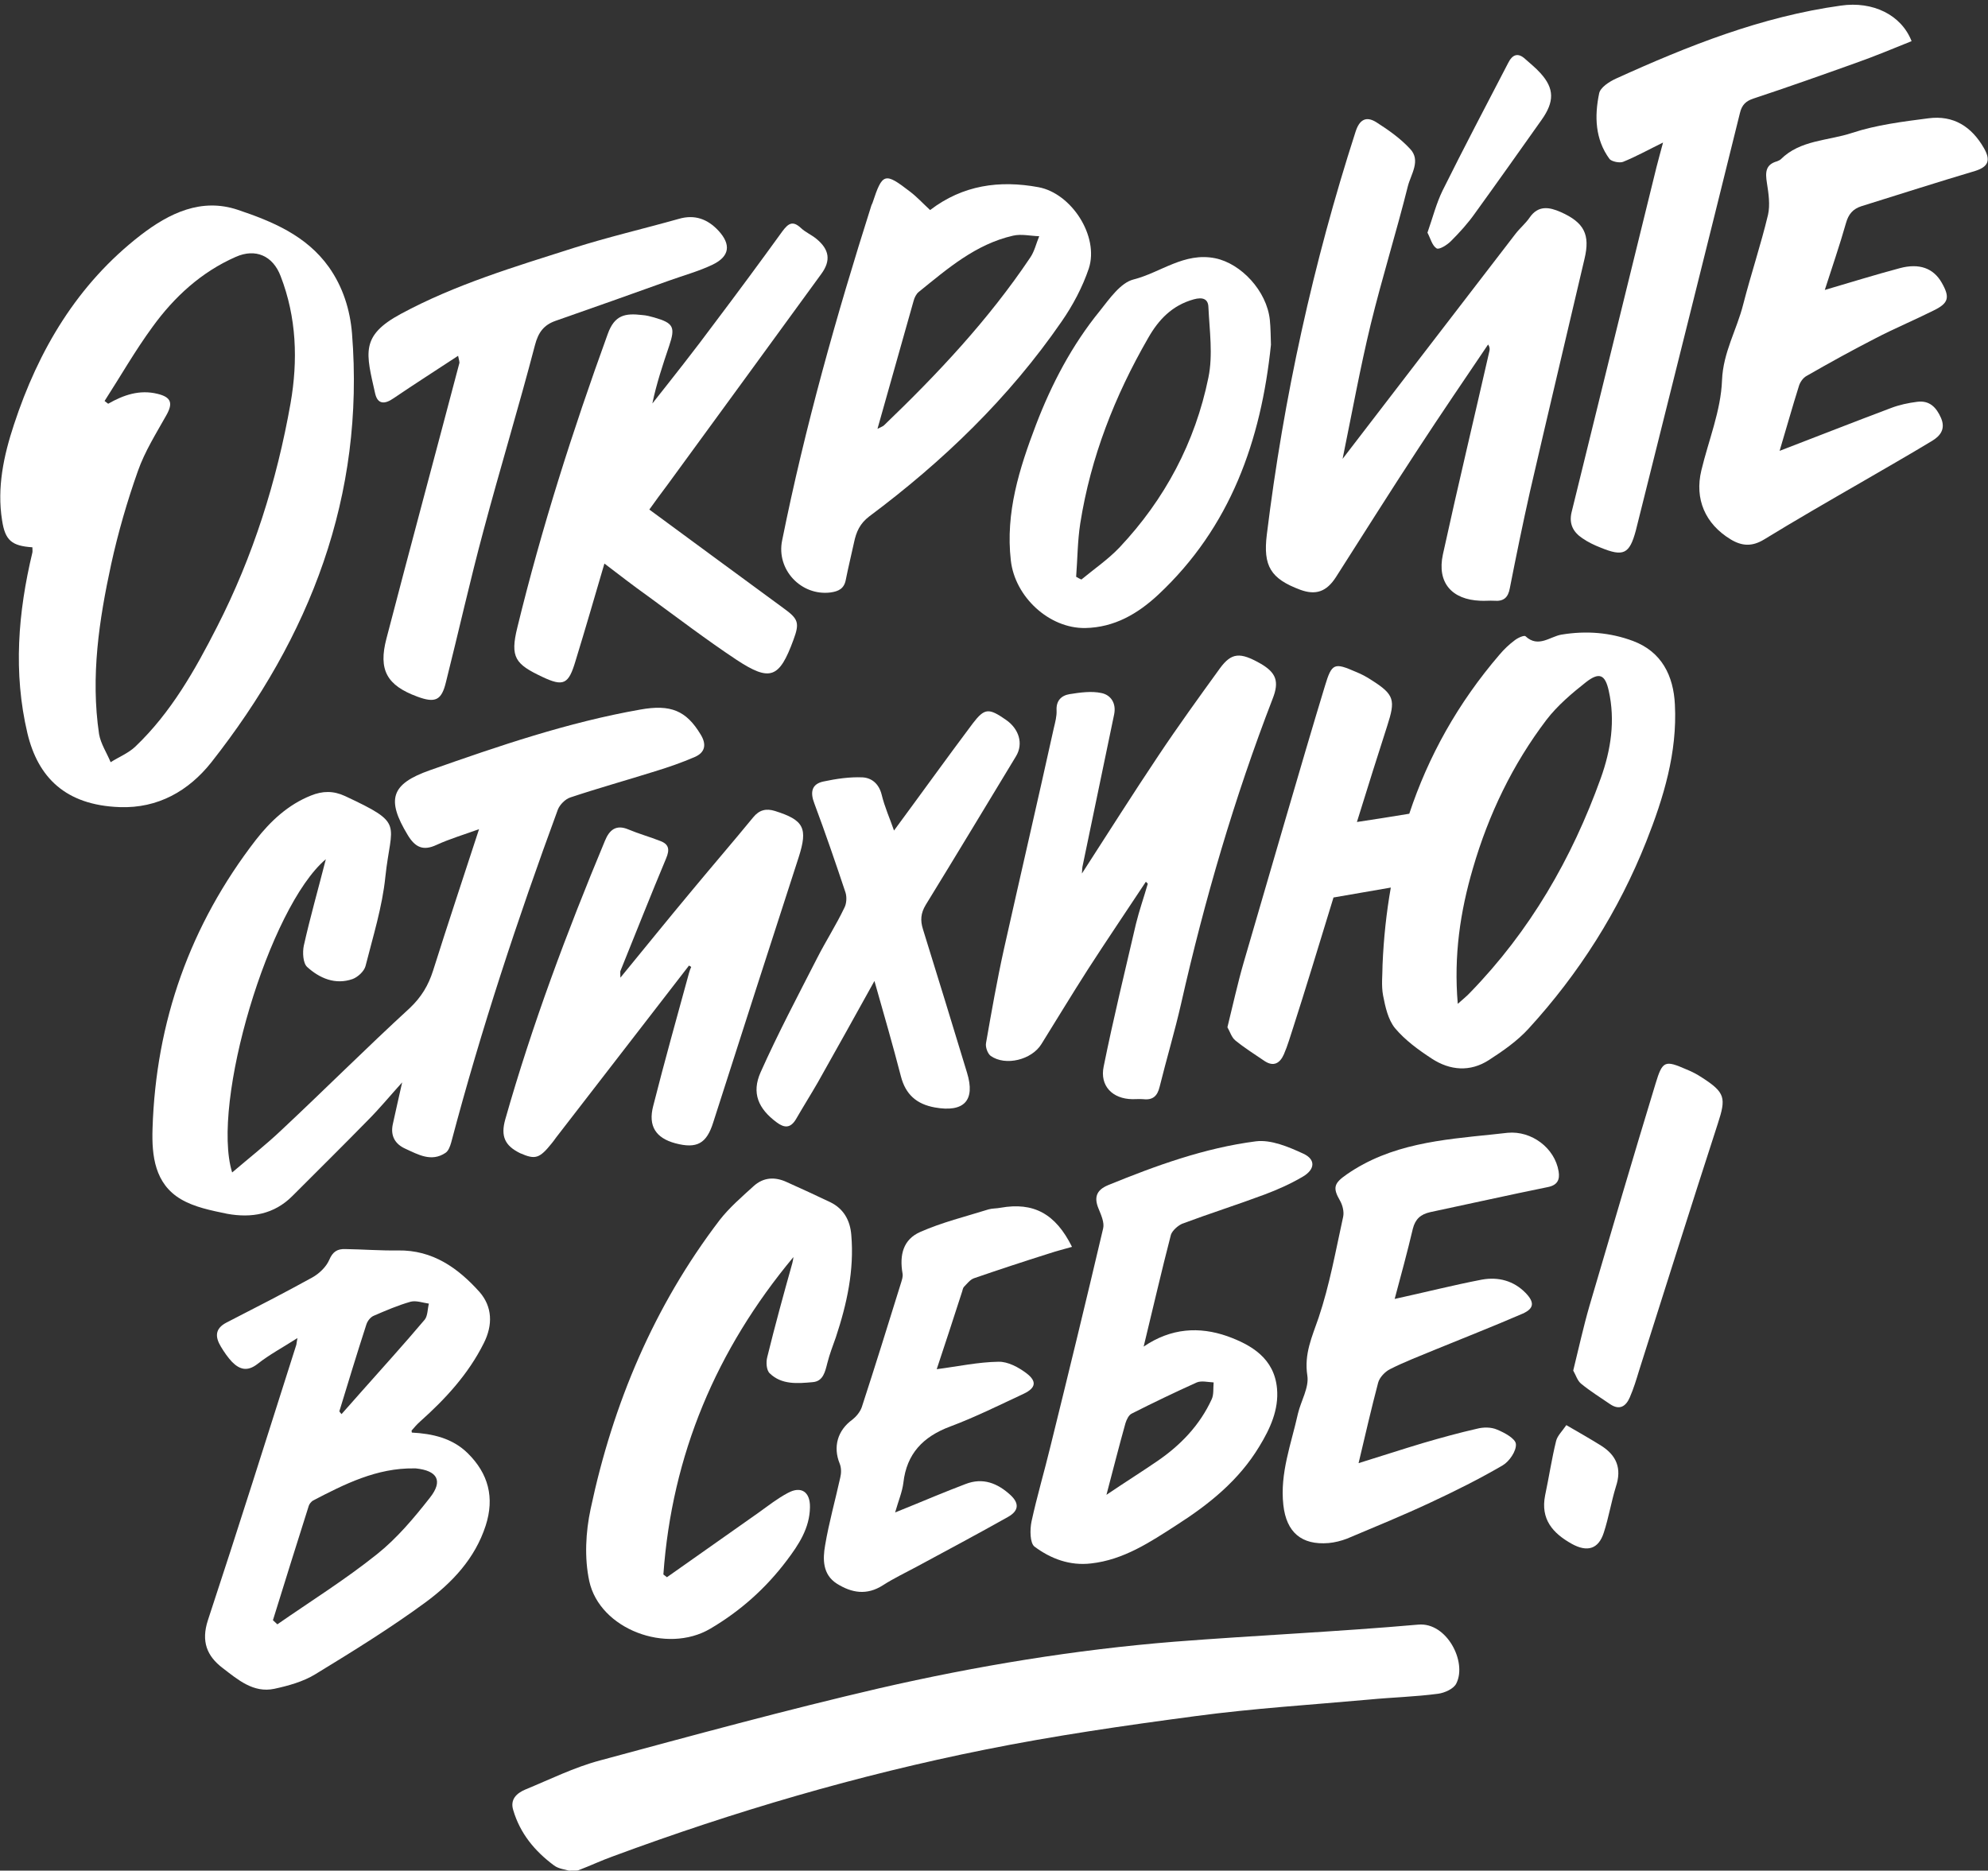 <svg width="390" height="367" viewBox="0 0 390 367" fill="none" xmlns="http://www.w3.org/2000/svg">
<rect x="0" y="0" width="390" height="367" fill="#333333" stroke="none"/>
<path d="M26.57 146.455C25.219 147.752 23.327 148.509 21.705 149.536C20.948 147.698 19.759 145.914 19.435 144.023C17.759 132.725 19.435 121.644 21.813 110.671C23.165 104.508 24.948 98.346 27.057 92.4C28.408 88.562 30.624 85.048 32.624 81.481C33.976 79.102 33.597 77.913 30.895 77.264C27.381 76.4 24.246 77.481 21.219 79.21C21.002 79.048 20.732 78.832 20.516 78.67C23.651 73.805 26.516 68.778 29.922 64.129C34.192 58.237 39.489 53.372 46.246 50.399C50.138 48.669 53.544 50.183 55.057 54.183C58.192 62.291 58.463 70.724 57.003 79.102C54.3 94.4 49.652 109.157 42.57 122.995C38.246 131.482 33.543 139.806 26.57 146.455ZM41.435 149.59C60.841 124.941 71.598 97.319 69.057 65.426C68.679 60.778 67.274 56.291 64.517 52.399C60.084 46.183 53.381 43.426 46.624 41.156C39.489 38.777 33.219 41.804 27.597 46.129C15.165 55.751 7.543 68.67 2.732 83.319C0.732 89.373 -0.62 95.643 0.407 102.076C1.002 106.022 2.299 107.103 6.353 107.373C6.353 107.86 6.408 108.13 6.353 108.4C3.543 120.13 2.57 131.968 5.38 143.86C7.435 152.455 12.786 157.969 23.489 158.347C31.003 158.617 37.003 155.158 41.435 149.59Z" fill="white"/>
<path d="M57.328 234.673C62.3 229.7 67.274 224.781 72.193 219.754C74.409 217.538 76.409 215.105 78.895 212.348C78.193 215.538 77.598 218.024 77.058 220.565C76.571 222.835 77.49 224.457 79.544 225.376C82.031 226.511 84.625 228.024 87.382 226.186C87.977 225.808 88.301 224.889 88.517 224.132C94.355 202.024 101.545 180.294 109.437 158.834C109.815 157.861 110.896 156.78 111.869 156.455C117.383 154.617 123.004 153.05 128.518 151.32C131.167 150.509 133.815 149.59 136.302 148.509C138.302 147.644 138.68 146.077 137.437 144.077C134.626 139.428 131.599 138.131 125.599 139.212C111.437 141.698 97.869 146.347 84.355 151.104C76.679 153.807 75.76 156.834 79.977 163.807C81.436 166.239 83.004 166.996 85.652 165.753C88.247 164.564 91.004 163.753 93.977 162.672C90.842 172.293 87.815 181.375 84.95 190.456C84.031 193.321 82.679 195.591 80.409 197.753C71.868 205.591 63.652 213.808 55.165 221.754C52.138 224.619 48.841 227.213 45.543 230.024C41.327 216.456 52.787 177.969 63.922 168.564C62.409 174.51 60.841 179.969 59.598 185.537C59.328 186.834 59.436 188.942 60.246 189.699C62.679 191.915 65.76 193.267 69.165 192.078C70.193 191.699 71.436 190.564 71.706 189.537C73.166 183.753 75.004 177.915 75.598 172.023C76.733 161.32 79.49 161.699 67.706 156.185C65.382 155.104 63.273 155.158 61.003 156.077C56.517 157.861 53.057 161.104 50.192 164.78C37.327 181.429 30.57 200.402 29.922 221.484C29.759 226.727 30.354 232.241 35.489 235.268C38.138 236.835 41.435 237.484 44.571 238.133C49.327 238.997 53.76 238.241 57.328 234.673Z" fill="white"/>
<path d="M278.251 318.729C262.305 320.134 246.358 320.837 230.412 322.08C210.898 323.648 191.6 326.837 172.519 331.215C154.14 335.486 135.924 340.459 117.707 345.378C112.626 346.729 107.869 349.108 103.004 351.108C101.382 351.81 100.031 353 100.68 355.108C102.031 359.702 104.896 363.162 108.68 365.973C109.599 366.676 111.004 366.784 111.599 367C112.68 366.946 113.166 367.054 113.545 366.892C115.815 366.027 117.977 365 120.248 364.189C144.032 355.378 168.357 348.243 193.168 343.27C206.844 340.513 220.736 338.513 234.574 336.675C245.872 335.161 257.277 334.459 268.629 333.432C273.116 332.999 277.602 332.891 282.089 332.297C283.386 332.134 285.224 331.324 285.71 330.242C287.819 326.026 283.819 318.242 278.251 318.729Z" fill="white"/>
<path d="M255.061 115.698C258.142 116.833 260.25 116.076 262.088 113.211C267.44 104.833 272.737 96.4 278.197 88.076C282.683 81.21 287.332 74.4 291.927 67.589C292.305 68.129 292.251 68.507 292.197 68.832C289.17 82.129 285.981 95.427 283.062 108.779C281.872 114.292 284.791 117.644 290.413 117.86C291.332 117.914 292.197 117.806 293.116 117.86C295.008 118.022 295.873 117.211 296.197 115.373C297.44 109.049 298.738 102.724 300.143 96.454C303.657 81.21 307.278 66.021 310.846 50.777C311.981 46.021 310.792 43.642 306.143 41.588C303.927 40.615 301.765 40.237 300.089 42.669C299.278 43.858 298.143 44.777 297.278 45.913C286.143 60.399 274.953 74.94 263.386 90.022C265.278 80.778 266.845 72.129 268.899 63.643C271.115 54.561 273.926 45.588 276.197 36.507C276.791 34.182 278.791 31.48 276.629 29.209C274.737 27.155 272.359 25.48 269.98 23.966C267.98 22.723 266.683 23.48 265.926 25.858C257.602 51.642 251.818 78.021 248.52 104.887C247.764 111.049 249.277 113.535 255.061 115.698Z" fill="white"/>
<path d="M70.733 273.214C69.49 274.62 68.247 276.025 67.004 277.431C66.841 277.268 66.679 277.052 66.571 276.89C68.301 271.214 70.031 265.539 71.868 259.863C72.085 259.16 72.679 258.403 73.328 258.133C75.706 257.106 78.085 256.079 80.571 255.376C81.652 255.106 82.95 255.592 84.139 255.755C83.869 256.782 83.923 258.133 83.328 258.89C79.22 263.755 74.95 268.457 70.733 273.214ZM81.274 288.08C81.382 288.08 81.436 288.08 81.544 288.08C85.815 288.512 86.95 290.512 84.355 293.809C81.22 297.809 77.868 301.81 73.922 304.945C67.706 309.918 60.949 314.134 54.409 318.675C54.138 318.404 53.814 318.134 53.544 317.864C55.868 310.404 58.193 302.891 60.571 295.431C60.679 295.053 61.057 294.62 61.382 294.404C67.598 291.161 73.922 287.971 81.274 288.08ZM82.409 278.89C87.382 274.458 91.869 269.593 94.896 263.538C96.734 259.917 96.572 256.349 94.085 253.484C89.869 248.781 84.896 245.214 78.085 245.322C74.625 245.376 71.22 245.106 67.76 245.052C66.193 244.998 65.274 245.538 64.571 247.214C63.976 248.565 62.625 249.863 61.274 250.619C55.706 253.7 50.084 256.565 44.408 259.484C42.138 260.674 42.192 262.295 43.327 264.187C43.976 265.268 44.679 266.295 45.544 267.214C47.057 268.728 48.571 269.106 50.517 267.593C52.841 265.755 55.49 264.349 58.355 262.511C58.193 263.268 58.193 263.538 58.138 263.809C52.409 281.809 46.733 299.864 40.787 317.864C39.435 322.026 40.571 324.891 43.706 327.269C46.679 329.54 49.706 332.188 53.814 331.324C56.571 330.729 59.49 329.918 61.868 328.459C69.22 323.972 76.571 319.431 83.49 314.35C88.68 310.512 93.166 305.81 95.274 299.323C97.058 293.809 95.815 289.107 91.761 285.106C88.734 282.133 84.842 281.269 80.787 281.052C80.787 280.836 80.734 280.728 80.734 280.674C81.274 280.025 81.815 279.431 82.409 278.89Z" fill="white"/>
<path d="M288.954 170.347C292.035 159.753 296.738 149.969 303.386 141.212C305.549 138.401 308.359 136.022 311.17 133.806C313.765 131.806 314.9 132.347 315.603 135.536C316.9 141.374 316.035 147.104 314.035 152.671C308.36 168.456 300.143 182.672 288.359 194.78C287.765 195.429 287.062 195.97 285.981 196.943C285.17 187.429 286.467 178.834 288.954 170.347ZM271.332 195.321C271.764 197.537 272.305 200.024 273.656 201.699C275.656 204.078 278.251 205.97 280.899 207.7C284.467 210.024 288.413 210.348 292.089 207.97C294.846 206.186 297.657 204.24 299.873 201.808C309.765 190.997 317.549 178.726 322.954 165.104C326.36 156.509 329.063 147.644 328.576 138.239C328.306 132.563 325.981 127.86 320.36 125.752C315.873 124.076 311.17 123.698 306.305 124.509C304.089 124.887 301.765 127.157 299.278 124.833C299.008 124.563 297.711 125.157 297.116 125.644C296.035 126.455 295.062 127.374 294.197 128.401C285.981 137.968 280.197 148.401 276.467 159.645C272.899 160.239 269.44 160.78 266.196 161.266C268.359 154.293 270.413 147.752 272.143 142.401C273.764 137.374 273.602 136.293 269.061 133.428C268.088 132.779 267.061 132.239 265.98 131.806C261.764 129.968 261.277 130.076 259.926 134.563C255.494 149.104 248.25 174.293 243.98 188.834C242.791 192.943 241.872 197.159 240.791 201.537C241.277 202.348 241.601 203.537 242.358 204.132C244.142 205.591 246.142 206.835 248.034 208.132C249.872 209.375 251.115 208.564 251.872 206.835C252.629 205.105 253.115 203.321 253.71 201.537C255.98 194.51 258.737 185.429 261.602 176.077C265.007 175.483 268.845 174.834 272.845 174.131C271.98 179.05 271.44 184.077 271.224 189.267C271.224 191.213 270.953 193.321 271.332 195.321Z" fill="white"/>
<path d="M196.952 186.186C195.6 192.294 194.519 198.456 193.438 204.618C193.276 205.429 193.763 206.727 194.357 207.159C197.276 209.213 202.411 207.916 204.303 204.835C207.33 199.97 210.304 195.051 213.385 190.24C217.114 184.456 221.006 178.726 224.79 172.996C224.898 173.104 225.061 173.212 225.169 173.375C224.412 176.023 223.493 178.618 222.844 181.267C220.682 190.564 218.412 199.862 216.52 209.213C215.709 213.051 218.25 215.592 222.142 215.646C222.844 215.646 223.601 215.592 224.304 215.646C226.196 215.862 227.061 214.997 227.493 213.213C228.844 207.754 230.466 202.348 231.709 196.889C236.304 176.564 242.142 156.563 249.656 137.104C251.007 133.698 250.358 131.968 247.277 130.184C243.277 127.914 241.601 128.022 239.331 131.103C235.223 136.779 231.115 142.455 227.223 148.293C222.196 155.807 217.385 163.428 212.249 171.374C212.304 170.564 212.304 170.131 212.412 169.753C214.466 159.861 216.52 150.023 218.574 140.131C219.006 137.968 217.925 136.347 216.087 135.968C214.087 135.536 211.871 135.86 209.817 136.185C208.195 136.455 207.168 137.482 207.276 139.374C207.33 140.509 207.006 141.698 206.736 142.833C203.547 157.266 200.195 171.699 196.952 186.186Z" fill="white"/>
<path d="M150.518 266.241C150.248 267.268 150.356 268.836 151.005 269.431C153.329 271.701 156.465 271.431 159.438 271.16C161.492 270.998 161.87 269.106 162.303 267.431C162.735 265.701 163.384 264.025 163.978 262.349C166.14 255.809 167.6 249.214 167.005 242.295C166.789 239.484 165.546 237.16 162.897 235.862C160.086 234.511 157.221 233.214 154.356 231.916C152.032 230.835 149.762 230.943 147.816 232.727C145.491 234.835 143.059 236.943 141.167 239.376C128.302 256.241 120.248 275.377 115.869 296.026C114.896 300.566 114.626 305.648 115.599 310.188C117.653 319.648 130.788 324.567 139.329 319.54C145.221 316.08 150.248 311.594 154.356 306.134C156.681 303.053 158.843 299.81 158.897 295.701C158.951 292.674 157.167 291.485 154.573 292.89C152.519 293.972 150.681 295.431 148.789 296.782C142.789 300.999 136.843 305.215 130.842 309.431C130.626 309.269 130.356 309.053 130.14 308.891C131.815 285.431 140.518 264.782 155.654 246.619C155.6 246.998 155.546 247.43 155.437 247.809C153.708 253.971 152.032 260.079 150.518 266.241Z" fill="white"/>
<path d="M389.226 29.101C386.794 24.831 383.226 22.561 378.307 23.209C373.28 23.858 368.09 24.507 363.334 26.074C358.631 27.642 353.171 27.426 349.333 31.264C349.171 31.426 348.847 31.534 348.631 31.642C346.306 32.291 346.306 33.858 346.631 35.912C346.955 37.966 347.279 40.183 346.847 42.129C345.441 48.021 343.495 53.804 341.982 59.697C340.739 64.67 338.036 69.102 337.82 74.616C337.603 80.562 335.171 86.4 333.765 92.292C332.414 97.913 334.522 102.778 339.495 105.806C341.712 107.157 343.712 107.265 346.036 105.86C352.306 102.022 358.685 98.346 365.063 94.67C369.712 91.967 374.361 89.319 379.01 86.508C380.631 85.535 381.712 84.183 380.793 82.021C379.874 79.913 378.523 78.508 376.091 78.832C374.361 79.048 372.577 79.427 370.901 80.075C363.712 82.778 356.577 85.589 349.117 88.454C350.468 83.967 351.604 79.859 352.901 75.751C353.117 74.994 353.712 74.129 354.414 73.751C358.847 71.21 363.334 68.724 367.874 66.399C371.604 64.453 375.496 62.832 379.28 60.94C382.307 59.48 382.577 58.345 380.902 55.426C379.28 52.615 376.523 51.588 372.685 52.615C367.82 53.913 362.955 55.426 357.982 56.886C359.388 52.507 360.901 48.129 362.144 43.75C362.631 42.02 363.496 40.993 365.171 40.453C372.631 38.129 380.037 35.75 387.496 33.534C390.037 32.723 390.577 31.48 389.226 29.101Z" fill="white"/>
<path d="M127.978 79.156C128.788 75.264 130.032 71.535 131.275 67.859C132.518 64.183 132.14 63.372 128.356 62.291C127.599 62.075 126.788 61.859 125.977 61.805C122.68 61.426 120.572 61.751 119.221 65.534C112.356 84.454 106.247 103.589 101.491 123.103C100.031 128.995 101.112 130.293 106.355 132.779C110.572 134.779 111.545 134.239 112.896 129.698C114.842 123.373 116.68 116.995 118.572 110.562C121.491 112.779 124.194 114.887 127.005 116.887C132.788 121.103 138.518 125.482 144.464 129.428C151.113 133.806 152.897 133.049 155.654 125.536C156.897 122.184 156.627 121.427 153.708 119.319C144.951 112.887 136.248 106.508 127.383 99.968C128.626 98.238 129.761 96.67 130.951 95.103C141.005 81.319 151.059 67.589 161.113 53.751C163.059 51.102 162.681 48.94 160.194 46.886C159.221 46.075 158.032 45.588 157.113 44.723C155.492 43.21 154.627 43.858 153.492 45.372C149.113 51.426 144.681 57.426 140.194 63.372C136.194 68.778 132.086 73.967 127.978 79.156Z" fill="white"/>
<path d="M179.222 59.048C179.384 58.399 179.762 57.642 180.249 57.264C185.871 52.723 191.384 47.913 198.736 46.237C200.357 45.858 202.141 46.291 203.871 46.345C203.276 47.75 202.952 49.318 202.087 50.561C193.925 62.724 183.979 73.318 173.438 83.427C173.222 83.643 172.897 83.751 172.141 84.129C174.573 75.481 176.897 67.264 179.222 59.048ZM162.897 116.238C164.519 116.022 165.6 115.481 165.924 113.752C166.411 111.319 167.005 108.887 167.546 106.4C167.978 104.346 168.681 102.724 170.519 101.319C185.006 90.508 197.925 78.075 208.249 63.102C210.466 59.913 212.358 56.345 213.601 52.669C215.655 46.345 210.195 37.912 203.709 36.723C196.087 35.318 188.898 36.291 182.465 41.21C181.006 39.858 179.871 38.615 178.519 37.588C173.546 33.75 173.114 33.912 171.168 39.804C171.114 39.966 171.005 40.129 170.951 40.291C164.086 61.913 157.924 83.751 153.438 106.022C152.248 111.752 157.167 116.941 162.897 116.238Z" fill="white"/>
<path d="M234.79 271.214C235.709 270.836 236.953 271.16 238.088 271.214C237.98 272.349 238.142 273.593 237.709 274.512C235.385 279.593 231.601 283.539 227.006 286.674C223.925 288.782 220.736 290.782 217.06 293.269C218.412 288.134 219.547 283.647 220.79 279.214C221.006 278.512 221.439 277.593 222.033 277.323C226.196 275.214 230.466 273.16 234.79 271.214ZM231.925 240.079C237.277 238.079 242.736 236.349 248.088 234.349C250.683 233.376 253.223 232.241 255.602 230.835C257.98 229.43 258.142 227.484 255.71 226.349C252.791 224.997 249.331 223.538 246.358 223.916C236.304 225.213 226.79 228.673 217.385 232.511C215.06 233.484 214.574 234.943 215.547 237.214C216.033 238.403 216.682 239.862 216.412 240.998C213.06 255.268 209.601 269.485 206.087 283.701C204.898 288.62 203.438 293.539 202.357 298.512C202.033 300.08 202.033 302.728 202.952 303.431C206.141 305.81 209.871 307.215 214.033 306.729C220.412 306.026 225.601 302.566 230.79 299.215C237.223 295.107 243.061 290.404 247.061 283.755C249.169 280.296 250.899 276.566 250.52 272.404C249.98 266.512 245.547 263.863 240.736 262.133C235.277 260.241 229.763 260.511 224.358 264.187C226.25 256.403 227.871 249.322 229.709 242.241C229.979 241.43 231.061 240.457 231.925 240.079Z" fill="white"/>
<path d="M290.683 251.052C285.062 252.133 279.548 253.538 273.602 254.836C274.845 250.187 276.089 245.646 277.17 241.052C277.656 239.16 278.683 238.241 280.575 237.808C288.251 236.187 295.927 234.457 303.657 232.889C305.549 232.511 306.035 231.43 305.765 229.808C305.008 225.213 300.467 221.808 295.765 222.24C294.792 222.349 293.819 222.457 292.792 222.565C282.845 223.592 272.845 224.403 264.196 230.403C261.71 232.132 261.386 232.997 262.899 235.592C263.386 236.457 263.71 237.754 263.494 238.727C262.034 245.376 260.845 252.079 258.683 258.511C257.386 262.295 255.818 265.593 256.467 269.863C256.845 272.187 255.223 274.836 254.629 277.323C253.331 283.215 251.061 288.999 251.764 295.269C252.358 300.62 255.331 303.161 260.629 302.729C261.872 302.62 263.115 302.296 264.25 301.864C269.764 299.539 275.332 297.269 280.737 294.728C285.494 292.512 290.251 290.134 294.792 287.485C296.089 286.728 297.494 284.674 297.386 283.323C297.332 282.242 295.116 281.052 293.657 280.458C292.521 279.971 291.008 279.971 289.765 280.296C286.197 281.106 282.683 282.079 279.17 283.106C275.007 284.35 270.899 285.701 266.521 287.053C267.818 281.593 269.007 276.404 270.359 271.268C270.629 270.241 271.71 269.106 272.683 268.62C275.548 267.16 278.575 266.025 281.548 264.782C287.224 262.457 293.008 260.187 298.63 257.755C301.008 256.728 301.062 255.484 299.278 253.646C296.954 251.268 293.927 250.457 290.683 251.052Z" fill="white"/>
<path d="M108.247 224.294C108.518 223.97 108.788 223.592 109.058 223.213C117.761 211.97 126.464 200.672 135.167 189.429C135.329 189.537 135.437 189.591 135.599 189.699C135.437 190.078 135.275 190.456 135.167 190.888C132.788 199.591 130.356 208.24 128.14 216.997C127.113 220.943 128.68 223.267 132.464 224.294C136.734 225.43 138.626 224.349 139.924 220.186C145.491 202.835 151.059 185.483 156.681 168.185C158.519 162.455 157.708 160.888 152.032 159.104C150.302 158.563 148.951 158.888 147.762 160.347C143.816 165.158 139.761 169.861 135.815 174.618C131.167 180.185 126.626 185.807 121.707 191.807C121.707 190.996 121.653 190.726 121.707 190.51C124.68 183.159 127.599 175.753 130.68 168.401C131.383 166.726 131.275 165.645 129.545 164.996C127.491 164.185 125.329 163.591 123.275 162.726C120.842 161.699 119.545 162.834 118.68 164.942C111.22 182.834 104.409 200.997 99.112 219.646C98.193 222.943 99.058 224.781 102.031 226.24C105.004 227.538 105.815 227.322 108.247 224.294Z" fill="white"/>
<path d="M318.414 31.75C320.954 30.723 323.387 29.372 326.252 27.966C325.765 29.804 325.333 31.318 324.954 32.831C319.387 55.372 313.873 77.967 308.306 100.508C307.765 102.778 308.63 104.4 310.414 105.589C311.495 106.346 312.738 106.941 313.981 107.427C318.468 109.265 319.657 108.725 320.9 104.13C321.117 103.265 321.333 102.4 321.549 101.535C328.144 75.102 334.793 48.669 341.333 22.182C341.712 20.561 342.522 19.804 344.036 19.317C350.739 17.101 357.442 14.723 364.09 12.344C367.766 11.047 371.388 9.533 375.01 8.074C373.01 2.939 367.442 0.182 361.117 1.101C345.55 3.263 331.171 8.993 317.008 15.425C315.711 16.02 313.927 17.155 313.711 18.344C312.792 22.777 312.9 27.317 315.765 31.209C316.198 31.696 317.711 32.02 318.414 31.75Z" fill="white"/>
<path d="M77.22 78.129C81.274 75.373 85.436 72.724 89.869 69.805C90.085 70.778 90.139 70.994 90.139 71.156C85.382 89.211 80.517 107.211 75.814 125.265C74.193 131.428 75.868 134.455 81.868 136.671C85.382 137.968 86.625 137.428 87.49 133.806C89.977 123.914 92.193 113.968 94.842 104.13C98.085 91.967 101.761 79.913 104.95 67.697C105.599 65.21 106.68 63.751 109.004 62.94C116.464 60.345 123.869 57.697 131.275 55.048C134.14 54.021 137.113 53.21 139.816 51.913C143.167 50.291 143.437 47.967 140.951 45.264C138.843 42.993 136.302 42.02 133.167 42.939C126.248 44.885 119.275 46.507 112.464 48.669C100.95 52.345 89.328 55.805 78.625 61.589C70.625 65.913 71.814 69.264 73.598 77.21C74.085 79.319 75.436 79.373 77.22 78.129Z" fill="white"/>
<path d="M211.925 102.67C213.979 89.697 218.682 77.697 225.223 66.345C227.277 62.724 229.925 59.913 234.196 58.724C235.98 58.237 237.007 58.67 237.061 60.237C237.277 64.832 237.98 69.643 237.061 74.075C234.466 86.778 228.52 97.968 219.601 107.427C217.385 109.752 214.628 111.644 212.141 113.698C211.817 113.536 211.439 113.373 211.114 113.157C211.385 109.698 211.385 106.13 211.925 102.67ZM198.303 109.968C199.114 117.103 205.817 123.32 212.898 123.211C218.628 123.103 223.223 120.401 227.223 116.671C241.385 103.427 247.385 86.454 249.331 67.643C249.277 66.021 249.277 64.399 249.115 62.778C248.52 57.048 243.439 51.697 238.412 50.669C232.304 49.426 227.709 53.48 222.358 54.832C219.817 55.48 217.655 58.615 215.763 60.994C210.303 67.697 206.303 75.319 203.222 83.373C199.979 91.913 197.222 100.562 198.303 109.968Z" fill="white"/>
<path d="M160.303 187.969C156.519 195.375 152.627 202.726 149.221 210.348C147.383 214.456 148.789 217.538 152.356 220.186C153.87 221.321 155.059 221.375 156.14 219.592C157.546 217.159 159.005 214.835 160.411 212.402C164.032 205.97 167.654 199.483 171.546 192.456C173.438 199.105 175.168 205.105 176.735 211.159C177.654 214.727 179.816 216.619 183.384 217.267C189.114 218.294 191.384 215.916 189.709 210.456C186.844 201.051 183.979 191.645 181.06 182.294C180.519 180.564 180.627 179.158 181.6 177.537C187.546 167.861 193.438 158.077 199.33 148.347C200.79 145.915 199.925 142.996 197.33 141.212C193.979 138.887 193.168 138.887 190.844 141.914C185.654 148.833 180.573 155.915 175.384 162.942C174.627 160.726 173.546 158.347 172.951 155.861C172.411 153.753 171.005 152.617 169.222 152.509C166.681 152.401 164.086 152.78 161.546 153.32C159.221 153.807 158.897 155.428 159.762 157.644C161.924 163.428 163.924 169.266 165.87 175.104C166.141 175.969 166.086 177.267 165.654 178.077C164.032 181.483 161.978 184.672 160.303 187.969Z" fill="white"/>
<path d="M186.411 279.863C191.33 278.025 196.087 275.647 200.844 273.431C203.222 272.296 203.438 270.998 201.384 269.431C199.817 268.241 197.709 267.106 195.871 267.16C191.925 267.214 187.925 268.079 183.762 268.62C185.384 263.755 187.06 258.62 188.735 253.43C188.844 253.106 188.898 252.674 189.114 252.457C189.708 251.863 190.303 251.052 191.06 250.782C195.925 249.106 200.844 247.484 205.817 245.917C207.276 245.43 208.79 245.052 210.303 244.619C207.06 238.079 202.736 235.808 196.303 236.943C195.492 237.106 194.681 237.052 193.925 237.268C189.438 238.673 184.789 239.808 180.519 241.7C177.222 243.16 176.411 246.133 177.06 249.863C177.168 250.403 176.951 251.052 176.789 251.592C174.249 259.755 171.708 267.971 169.059 276.079C168.735 276.998 167.978 277.917 167.221 278.512C164.302 280.62 163.384 283.863 164.735 287.161C165.059 287.972 165.059 288.999 164.843 289.863C163.87 294.296 162.627 298.674 161.87 303.161C161.384 305.918 161.384 308.891 164.14 310.675C167.059 312.513 170.032 313.053 173.222 310.999C175.33 309.648 177.6 308.567 179.816 307.377C185.816 304.134 191.817 300.945 197.763 297.593C199.871 296.404 199.979 294.945 198.249 293.323C195.709 290.999 192.844 289.809 189.384 291.161C187.384 291.918 185.384 292.728 183.384 293.539C180.897 294.566 178.411 295.593 175.6 296.728C176.249 294.458 177.005 292.674 177.222 290.891C177.87 285.215 181.06 281.863 186.411 279.863Z" fill="white"/>
<path d="M333.928 211.429C332.955 210.781 331.928 210.24 330.846 209.808C326.63 207.97 326.144 208.078 324.792 212.564C320.36 227.105 316.089 241.646 311.819 256.187C310.63 260.295 309.711 264.511 308.63 268.89C309.116 269.701 309.441 270.89 310.197 271.485C311.981 272.944 313.981 274.187 315.873 275.485C317.711 276.728 318.954 275.917 319.711 274.187C320.468 272.458 321.008 270.674 321.549 268.89C326.684 252.727 331.765 236.565 337.009 220.402C338.63 215.429 338.468 214.348 333.928 211.429Z" fill="white"/>
<path d="M281.818 48.723C282.305 49.048 283.873 48.075 284.629 47.318C286.359 45.588 287.981 43.804 289.386 41.804C293.765 35.75 298.089 29.642 302.413 23.534C304.954 19.966 304.954 17.371 302.197 14.344C301.278 13.317 300.251 12.506 299.224 11.587C297.765 10.236 296.684 10.723 295.873 12.344C291.548 20.669 287.17 28.993 283.008 37.372C281.764 39.912 281.062 42.723 280.035 45.642C280.629 46.777 280.954 48.183 281.818 48.723Z" fill="white"/>
<path d="M314.143 283.647C311.981 282.296 309.711 280.998 307.278 279.593C306.468 280.782 305.549 281.647 305.278 282.674C304.413 286.188 303.873 289.809 303.116 293.377C302.197 298.026 304.576 300.783 308.359 302.891C311.387 304.566 313.603 303.918 314.63 300.675C315.603 297.701 316.089 294.62 317.008 291.647C318.197 288.08 317.116 285.539 314.143 283.647Z" fill="white"/>
</svg>
